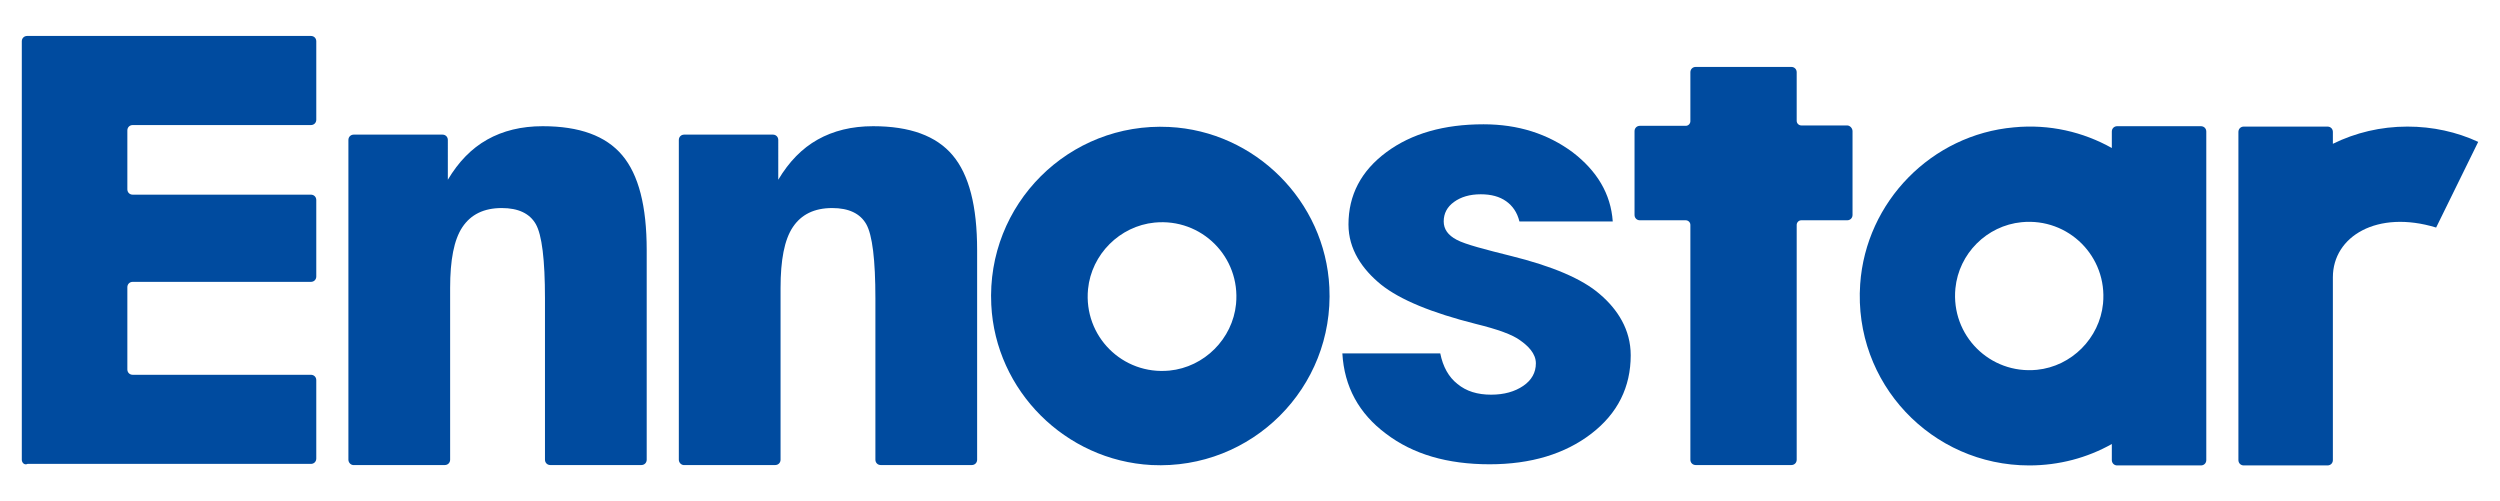 <?xml version="1.0" encoding="utf-8"?>
<!-- Generator: Adobe Illustrator 27.2.0, SVG Export Plug-In . SVG Version: 6.00 Build 0)  -->
<svg version="1.1" id="圖層_1" xmlns="http://www.w3.org/2000/svg" xmlns:xlink="http://www.w3.org/1999/xlink" x="0px" y="0px"
	 viewBox="0 0 653.7 131" style="enable-background:new 0 0 653.7 131;" xml:space="preserve">
<style type="text/css">
	.st0{fill:#004B9F;}
</style>
<g>
	<path class="st0" d="M395,66.9c-6.4-1.6-11.9-3-14.1-4.2c-2.3-1.2-3.4-2.8-3.4-4.8c0-2.1,0.9-3.8,2.7-5.1c1.8-1.3,4.1-2,7-2
		c2.7,0,4.9,0.6,6.6,1.8c1.7,1.2,2.9,2.9,3.5,5.3h24.4c-0.5-7.2-4.1-13.2-10.5-18.1c-6.5-4.8-14.2-7.3-23.3-7.3
		c-10.3,0-18.8,2.4-25.4,7.3c-6.6,4.9-9.9,11.2-9.9,18.9c0,6.5,3.6,11.7,8.5,15.7c5,4,13.3,7.4,24.8,10.3c5.7,1.4,9.6,2.8,11.6,4.3
		c2,1.4,4.1,3.4,4.1,6c0,2.4-1.1,4.4-3.3,5.9c-2.2,1.5-5,2.3-8.4,2.3c-3.6,0-6.5-0.9-8.8-2.8c-2.3-1.8-3.8-4.5-4.5-8h-25.6
		c0.5,8.7,4.3,15.7,11.4,21c7.1,5.4,16.1,8,27.1,8c10.8,0,19.7-2.7,26.6-8c6.9-5.3,10.3-12.2,10.3-20.5c0-6.7-3.4-12-8.1-16
		C413.7,72.9,405.9,69.6,395,66.9z"/>
	<path class="st0" d="M5.7,120.2V10.8c0-0.8,0.6-1.4,1.4-1.4h74.2c0.8,0,1.4,0.6,1.4,1.4v20.5c0,0.8-0.6,1.4-1.4,1.4H34.7
		c-0.8,0-1.4,0.6-1.4,1.4v15.4c0,0.8,0.6,1.4,1.4,1.4h46.6c0.8,0,1.4,0.6,1.4,1.4v20c0,0.8-0.6,1.4-1.4,1.4H34.7
		c-0.8,0-1.4,0.6-1.4,1.4v21.5c0,0.8,0.6,1.4,1.4,1.4h46.6c0.8,0,1.4,0.6,1.4,1.4v20.5c0,0.8-0.6,1.4-1.4,1.4H7.2
		C6.4,121.7,5.7,121,5.7,120.2z"/>
	<path class="st0" d="M177.5,120.2V36.6c0-0.8,0.6-1.4,1.4-1.4h23.2c0.8,0,1.4,0.6,1.4,1.4V47c2.8-4.7,6.2-8.2,10.3-10.5
		c4.1-2.3,8.9-3.5,14.5-3.5c9.6,0,16.5,2.5,20.8,7.6c4.3,5.1,6.4,13.3,6.4,24.8v54.8c0,0.8-0.6,1.4-1.4,1.4h-23.8
		c-0.8,0-1.4-0.6-1.4-1.4V78.1c0-10.2-0.8-16.7-2.4-19.5c-1.6-2.8-4.6-4.2-8.9-4.2c-4.7,0-8.1,1.7-10.3,5c-2.2,3.3-3.2,8.6-3.2,15.9
		v44.9c0,0.8-0.6,1.4-1.4,1.4H179C178.2,121.7,177.5,121,177.5,120.2z"/>
	<path class="st0" d="M483,32.8h-12c-0.6,0-1.2-0.5-1.2-1.2V18.9c0-0.8-0.6-1.4-1.4-1.4h-25c-0.8,0-1.4,0.6-1.4,1.4v12.8
		c0,0.6-0.5,1.2-1.2,1.2h-12c-0.8,0-1.4,0.6-1.4,1.4v21.9c0,0.8,0.6,1.4,1.4,1.4h12c0.6,0,1.2,0.5,1.2,1.2v61.4
		c0,0.8,0.6,1.4,1.4,1.4h25c0.8,0,1.4-0.6,1.4-1.4V58.8c0-0.6,0.5-1.2,1.2-1.2h12c0.8,0,1.4-0.6,1.4-1.4V34.3
		C484.4,33.5,483.7,32.8,483,32.8z"/>
	<g>
		<path class="st0" d="M552.2,34.4v4.3c-7.5-4.2-16.3-6.3-25.6-5.4c-21.5,1.9-38.7,19.4-40.2,41c-1.8,25.9,18.7,47.4,44.2,47.4
			c7.8,0,15.2-2,21.6-5.6v4.2c0,0.8,0.6,1.4,1.4,1.4h21.9c0.8,0,1.4-0.6,1.4-1.4V34.4c0-0.8-0.6-1.4-1.4-1.4h-21.9
			C552.8,33,552.2,33.6,552.2,34.4z M532.6,96.7c-12.3,1.2-22.5-9-21.3-21.3c0.9-9.1,8.2-16.4,17.3-17.3c12.3-1.2,22.5,9,21.3,21.3
			C549,88.4,541.7,95.8,532.6,96.7z"/>
	</g>
	<path class="st0" d="M629.5,33.1c-7,0-13.6,1.6-19.5,4.5v-3.1c0-0.8-0.6-1.4-1.4-1.4h-21.9c-0.8,0-1.4,0.6-1.4,1.4v85.8
		c0,0.8,0.6,1.4,1.4,1.4h21.9c0.8,0,1.4-0.6,1.4-1.4l0-47.8c0-10.7,11.6-17.7,27-13l11-22.4C642.4,34.5,636.1,33.1,629.5,33.1z"/>
	<path class="st0" d="M91.1,120.2V36.6c0-0.8,0.6-1.4,1.4-1.4h23.2c0.8,0,1.4,0.6,1.4,1.4V47c2.8-4.7,6.2-8.2,10.3-10.5
		c4.1-2.3,8.9-3.5,14.5-3.5c9.6,0,16.5,2.5,20.8,7.6c4.3,5.1,6.4,13.3,6.4,24.8v54.8c0,0.8-0.6,1.4-1.4,1.4h-23.8
		c-0.8,0-1.4-0.6-1.4-1.4V78.1c0-10.2-0.8-16.7-2.4-19.5c-1.6-2.8-4.6-4.2-8.9-4.2c-4.7,0-8.1,1.7-10.3,5c-2.2,3.3-3.2,8.6-3.2,15.9
		v44.9c0,0.8-0.6,1.4-1.4,1.4H92.6C91.8,121.7,91.1,121,91.1,120.2z"/>
	<path class="st0" d="M305.7,33.2c-26.2-1.3-47.8,20.2-46.5,46.5c1.1,22.5,19.4,40.7,41.9,41.9c26.2,1.3,47.8-20.2,46.5-46.5
		C346.5,52.6,328.2,34.3,305.7,33.2z M305.8,96.9c-12.3,1.2-22.5-9-21.3-21.3c0.9-9.1,8.3-16.5,17.4-17.4c12.3-1.2,22.5,9,21.3,21.3
		C322.3,88.6,314.9,96,305.8,96.9z"/>
</g>
</svg>
